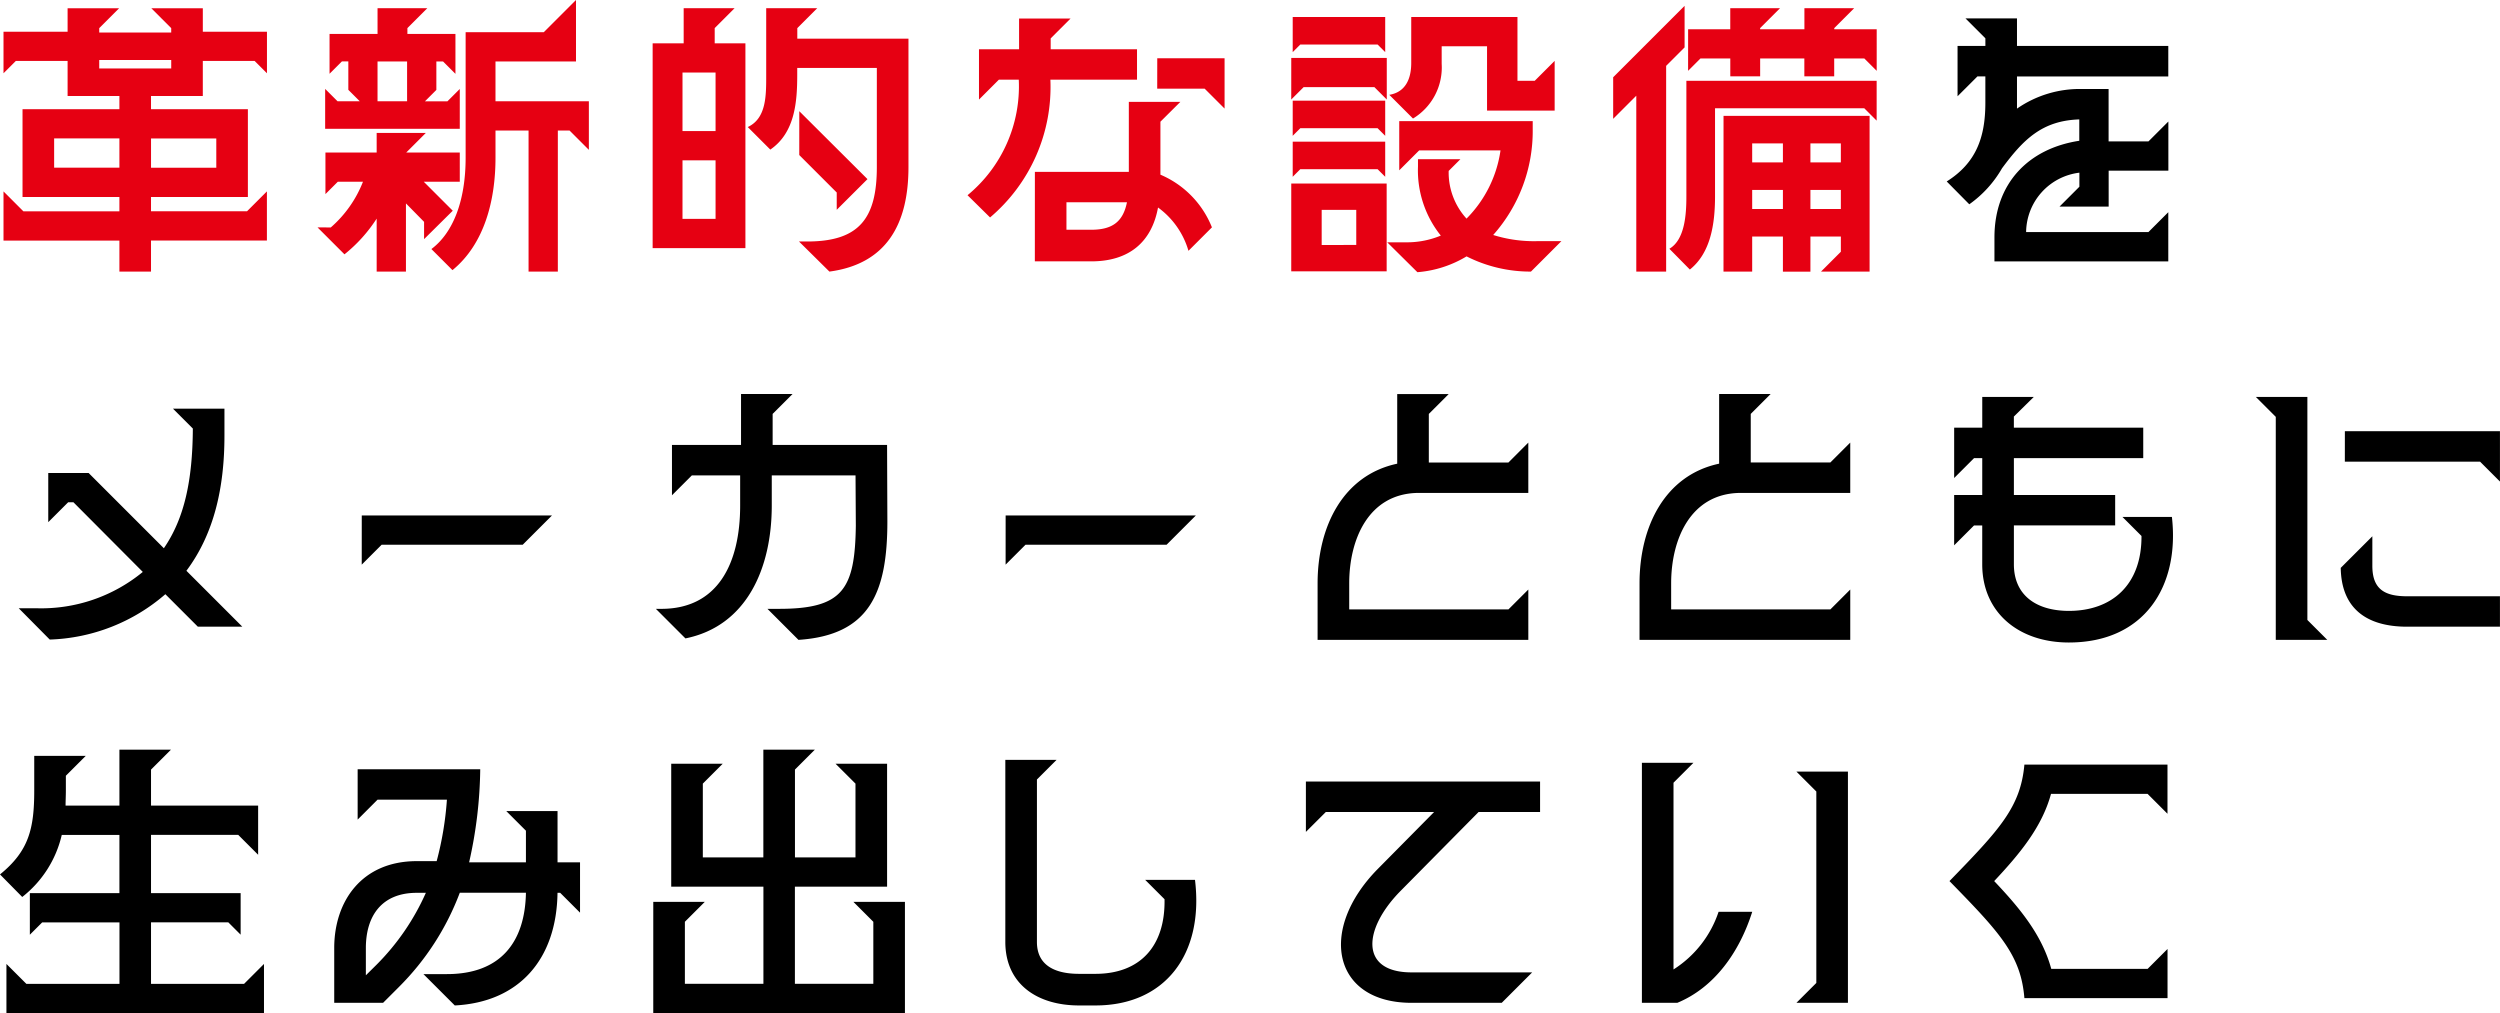 <svg xmlns="http://www.w3.org/2000/svg" width="202.407" height="82.02"><path data-name="パス 722" d="M9.667 21.989h2.559v-2.512h9.383v-3.981l-1.611 1.611h-7.772V15.95h7.843V8.841h-7.843V7.775h4.194V4.932h4.194l1 1V2.567h-5.193v-1.9h-4.17l1.611 1.611v.355H8.034v-.355L9.645.667H5.473v1.9H.284v3.365l1-1h4.189v2.843h4.194v1.066H1.824v7.109h7.843v1.161H1.895L.284 15.497v3.981h9.383zm-5.284-8.412v-2.37h5.284v2.37zm3.651-8.032v-.687h5.829v.687zm4.194 8.033v-2.37h5.284v2.37zm30.566 8.411h2.37V10.568h.948l1.564 1.564V8.199h-7.56V4.976h6.518V0l-2.606 2.606h-6.329v10.165c0 3.46-1 6.066-2.772 7.393l1.707 1.707c2.606-2.133 3.483-5.687 3.483-9.1v-2.2h2.677zm-17.085-3.578l2.18 2.18a12.027 12.027 0 002.607-2.891v4.289h2.37v-5.521l1.468 1.493v1.4l2.322-2.3-2.346-2.346h2.915V12.35h-4.336l1.588-1.588h-3.981v1.588h-4.147v3.365l1-1h2.038a9.479 9.479 0 01-2.606 3.7zm.616-7.985h10.9V7.203l-1 1h-1.82l.924-.924v-2.3h.545l1 1V2.75h-3.89v-.474L34.595.665h-4.028V2.75h-3.886v3.223l1-1h.521v2.3l.924.924h-1.8l-1-1zm4.241-2.227V4.976h2.393v3.223zm36.586 13.79c4.6-.616 6.4-3.815 6.4-8.459V3.13h-9v-.853L66.163.666h-4.129v5.379c0 1.682.024 3.531-1.493 4.241l1.825 1.825c2.014-1.374 2.18-3.91 2.18-6.066V5.5h6.445v8.033c0 4.194-1.469 6.019-5.64 6.019h-.663zm-14.312-1.9h7.511V3.507h-2.487V2.275L59.475.664h-4.123v2.843H52.84zm2.417-2.37V12.98h2.677v4.739zm0-7.109V5.871h2.677v4.739zm9.454 1.943l3.033 3.033v1.4l2.49-2.484-5.521-5.5zm13.623 3.252l1.825 1.8A13.841 13.841 0 0085.042 6.45h7.014V3.986h-6.99v-.877l1.611-1.611h-4.17v2.488h-3.246v4.076l1.611-1.612h1.611a11.413 11.413 0 01-4.149 9.355zm5.45 5.355h4.573c3.009 0 4.881-1.517 5.4-4.36a6.6 6.6 0 012.464 3.507l1.9-1.9a7.746 7.746 0 00-4.17-4.265V9.853l1.612-1.603h-4.17v5.663h-7.606zm2.559-2.559v-2.227h4.9c-.308 1.517-1.114 2.227-2.891 2.227zM93.691 7.18h3.843l1.611 1.611V4.715h-5.45zm21.065 14.857a9.064 9.064 0 003.981-1.28 11.435 11.435 0 005.213 1.232l2.464-2.464h-1.99a11.028 11.028 0 01-3.531-.5 12.656 12.656 0 003.2-8.554v-.663h-10.806v3.981l1.611-1.611h6.587a9.789 9.789 0 01-2.751 5.522 5.54 5.54 0 01-1.445-3.862l.948-.948h-3.433v.592a8.43 8.43 0 001.848 5.592 7.11 7.11 0 01-2.749.545h-1.588zm-10.213-.071h7.725v-7.109h-7.724zm0-13.909l1-1h5.734l1 1V4.692h-7.733zm.118 6.256l.616-.616h6.257l.616.616V11.47h-7.488zm0-3.317l.616-.616h6.257l.616.616V8.15h-7.488zm0-6.777l.616-.616h6.257l.616.616V1.376h-7.488zm2.346 15.615V16.99h2.8v2.843zm5.474-12.156l1.919 1.919a4.83 4.83 0 002.322-4.431V3.744h3.673v5.213h5.474V4.929l-1.611 1.611h-1.4V1.374h-8.6v3.72c.001 1.304-.473 2.37-1.776 2.583zm22.676 12.464l1.659 1.682c1.659-1.327 2.038-3.625 2.038-5.924V8.768h12.085l1 1V6.54h-15.405v9.36c0 1.45-.12 3.507-1.376 4.241zm-4.55-10.521l1.872-1.872V21.99h2.417V5.331l1.493-1.493V.473l-5.782 5.782zm6.066-3.886l1-1h2.417V6.18h2.417V4.735h3.578V6.18h2.417V4.735h2.441l1 1V2.37h-3.436v-.095l1.611-1.611h-4.028V2.37h-3.586v-.095l1.611-1.611h-4.028V2.37h-3.412zm2.867 16.255h2.322v-2.84h2.488v2.843h2.227V19.15h2.464v1.232l-1.607 1.607h3.933V9.383h-11.825zm2.322-5.071v-1.54h2.488v1.54zm0-3.768v-1.54h2.488v1.54zm4.715 3.768v-1.54h2.464v1.54zm0-3.768v-1.54h2.464v1.54z" fill="#e60012"/><path data-name="パス 723" d="M161.476 19.218v1.943h14.075V17.18l-1.611 1.611h-9.9a4.9 4.9 0 014.313-4.81v1.137l-1.611 1.611h3.981v-2.911h4.834V9.837l-1.611 1.611h-3.228V7.207h-2.109a8.9 8.9 0 00-5.308 1.588V6.189h12.25V3.718h-12.25V1.491h-4.17l1.611 1.611v.616h-2.253v4.076l1.611-1.611h.64v2.135c0 2.82-.758 4.881-3.128 6.374l1.827 1.848a9.141 9.141 0 002.65-2.915c1.706-2.3 3.223-3.862 6.256-3.957v1.73c-4.096.62-6.869 3.436-6.869 7.82z"/><path data-name="パス 724" d="M.521 82.02h20.852v-3.976l-1.611 1.611h-7.535v-4.981h6.256l1 1v-3.365h-7.256v-4.715h7.061l1.611 1.611v-3.981h-8.672v-2.915l1.611-1.611h-4.17v4.526h-4.36c0-.379.024-.782.024-1.232v-1.185l1.611-1.611H2.772v2.8c0 3.08-.427 4.9-2.772 6.8l1.8 1.825A8.924 8.924 0 005 67.598h4.668v4.715H2.417v3.365l1-1h6.256v4.976h-7.54l-1.612-1.61zm36.3-.616c5.189-.261 8.246-3.72 8.317-9.123h.212l1.611 1.611v-4.076H45.14v-4.147h-4.147l1.588 1.588v2.559h-4.6a35.678 35.678 0 00.9-7.535h-9.925v4.076l1.611-1.613h5.616a26.225 26.225 0 01-.829 4.976h-1.612c-4.431 0-6.682 3.223-6.682 7.038v4.431h3.957l1.28-1.28a21.4 21.4 0 004.929-7.63h5.355c-.071 3.981-2.038 6.587-6.4 6.587h-1.9zm-7.2-2.441v-2.2c0-2.606 1.28-4.478 4.123-4.478h.735a19.3 19.3 0 01-4 5.829zM52.89 82.02h20.376v-9h-4.17l1.611 1.611v5.023h-6.35v-7.867h7.464v-9.952H67.65l1.612 1.609v5.971h-4.9v-7.109l1.611-1.611h-4.17v8.72h-4.9v-5.971l1.611-1.611h-4.17v9.952h7.464v7.867H55.45v-5.023l1.611-1.611h-4.17zm34.477-.616h1.327c5.616 0 8.791-4.123 8.056-10.165h-4.03l1.564 1.564c.071 3.815-1.99 6.042-5.592 6.042h-1.327c-1.777 0-3.412-.569-3.412-2.583V63.111l1.588-1.588h-4.147v14.739c0 3.388 2.556 5.142 5.971 5.142zm26.918-.213h7.3l2.464-2.464h-9.763c-4.218 0-3.933-3.507-.9-6.587l6.327-6.4h4.976v-2.464h-18.96v4.076l1.611-1.608h8.767l-4.55 4.6c-4.88 4.946-3.648 10.847 2.726 10.847zm18.648 0h2.867c2.986-1.232 5.023-4.076 6.066-7.369h-2.725a8.834 8.834 0 01-3.649 4.668V63.372l1.611-1.611h-4.17zm12.511 0h4.17v-18.72h-4.17l1.611 1.611v15.5zm18.459-.379h11.587v-3.981l-1.613 1.613h-7.8c-.758-2.772-2.559-4.929-4.621-7.109 2.061-2.2 3.862-4.36 4.6-7.061h7.819l1.611 1.611v-3.981h-11.585c-.308 3.46-2.038 5.284-6.066 9.431 4.076 4.169 5.782 5.993 6.066 9.476z"/><path data-name="パス 725" d="M4.028 51.781a15.013 15.013 0 009.36-3.673l2.63 2.63h3.6l-4.526-4.526c2.251-3.009 3.08-6.753 3.08-10.947v-2.18h-4.17l1.611 1.611c-.024 4.218-.687 7.274-2.346 9.691l-6.09-6.09h-3.27v3.979l1.611-1.611h.427l5.616 5.64a12.93 12.93 0 01-8.623 2.941H1.516zm25.259-6.066l1.611-1.611h11.421l2.37-2.37h-15.4zm42.557-3.507l-.024-6.185h-9.265v-2.512l1.611-1.61h-4.17v4.123h-5.592V40.1l1.611-1.611h3.91v2.441c0 4.715-1.825 8.364-6.374 8.364h-.45l2.393 2.393c4.952-1 6.99-5.663 6.99-10.758v-2.441h6.782l.024 4.076c-.071 5.142-1.043 6.729-6.208 6.729h-.948l2.512 2.512c5.776-.379 7.198-3.839 7.198-9.597zm9.573 3.507l1.611-1.611h11.421l2.37-2.37h-15.4zm25.259 1.517v4.573h17.061v-4.076l-1.611 1.611h-12.89v-2.109c0-3.578 1.564-7.227 5.5-7.322h9v-4.076l-1.61 1.613h-6.445v-3.933l1.611-1.611h-4.17v5.64c-4.356.923-6.446 5.046-6.446 9.69zm26.065 0v4.573h17.061v-4.076l-1.611 1.611h-12.89v-2.109c0-3.578 1.564-7.227 5.5-7.322h9v-4.076l-1.611 1.611h-6.445v-3.933l1.611-1.611h-4.17v5.64c-4.36.925-6.445 5.048-6.445 9.692zm43.1-5.379h-4l1.54 1.54c.024 3.981-2.417 6.066-5.876 6.066-2.63 0-4.455-1.256-4.455-3.768V42.54h8.2v-2.464h-8.2V37.09h10.473v-2.464h-10.475v-.9l1.611-1.588h-4.17v2.488h-2.275v4.076l1.611-1.611h.663v2.985h-2.275v4.076l1.611-1.611h.663v3.151c0 3.91 2.962 6.327 7.014 6.327 6.115-.001 8.982-4.55 8.342-10.166zm8.412 9.952h4.17l-1.611-1.611V32.138h-4.17l1.611 1.611zm5.26-5.829c.047 3.246 2.038 4.763 5.379 4.763h7.511v-2.463h-7.511c-1.825 0-2.82-.569-2.82-2.464v-2.393zm.332-8.6h10.947l1.611 1.611v-4.076h-12.556z"/></svg>